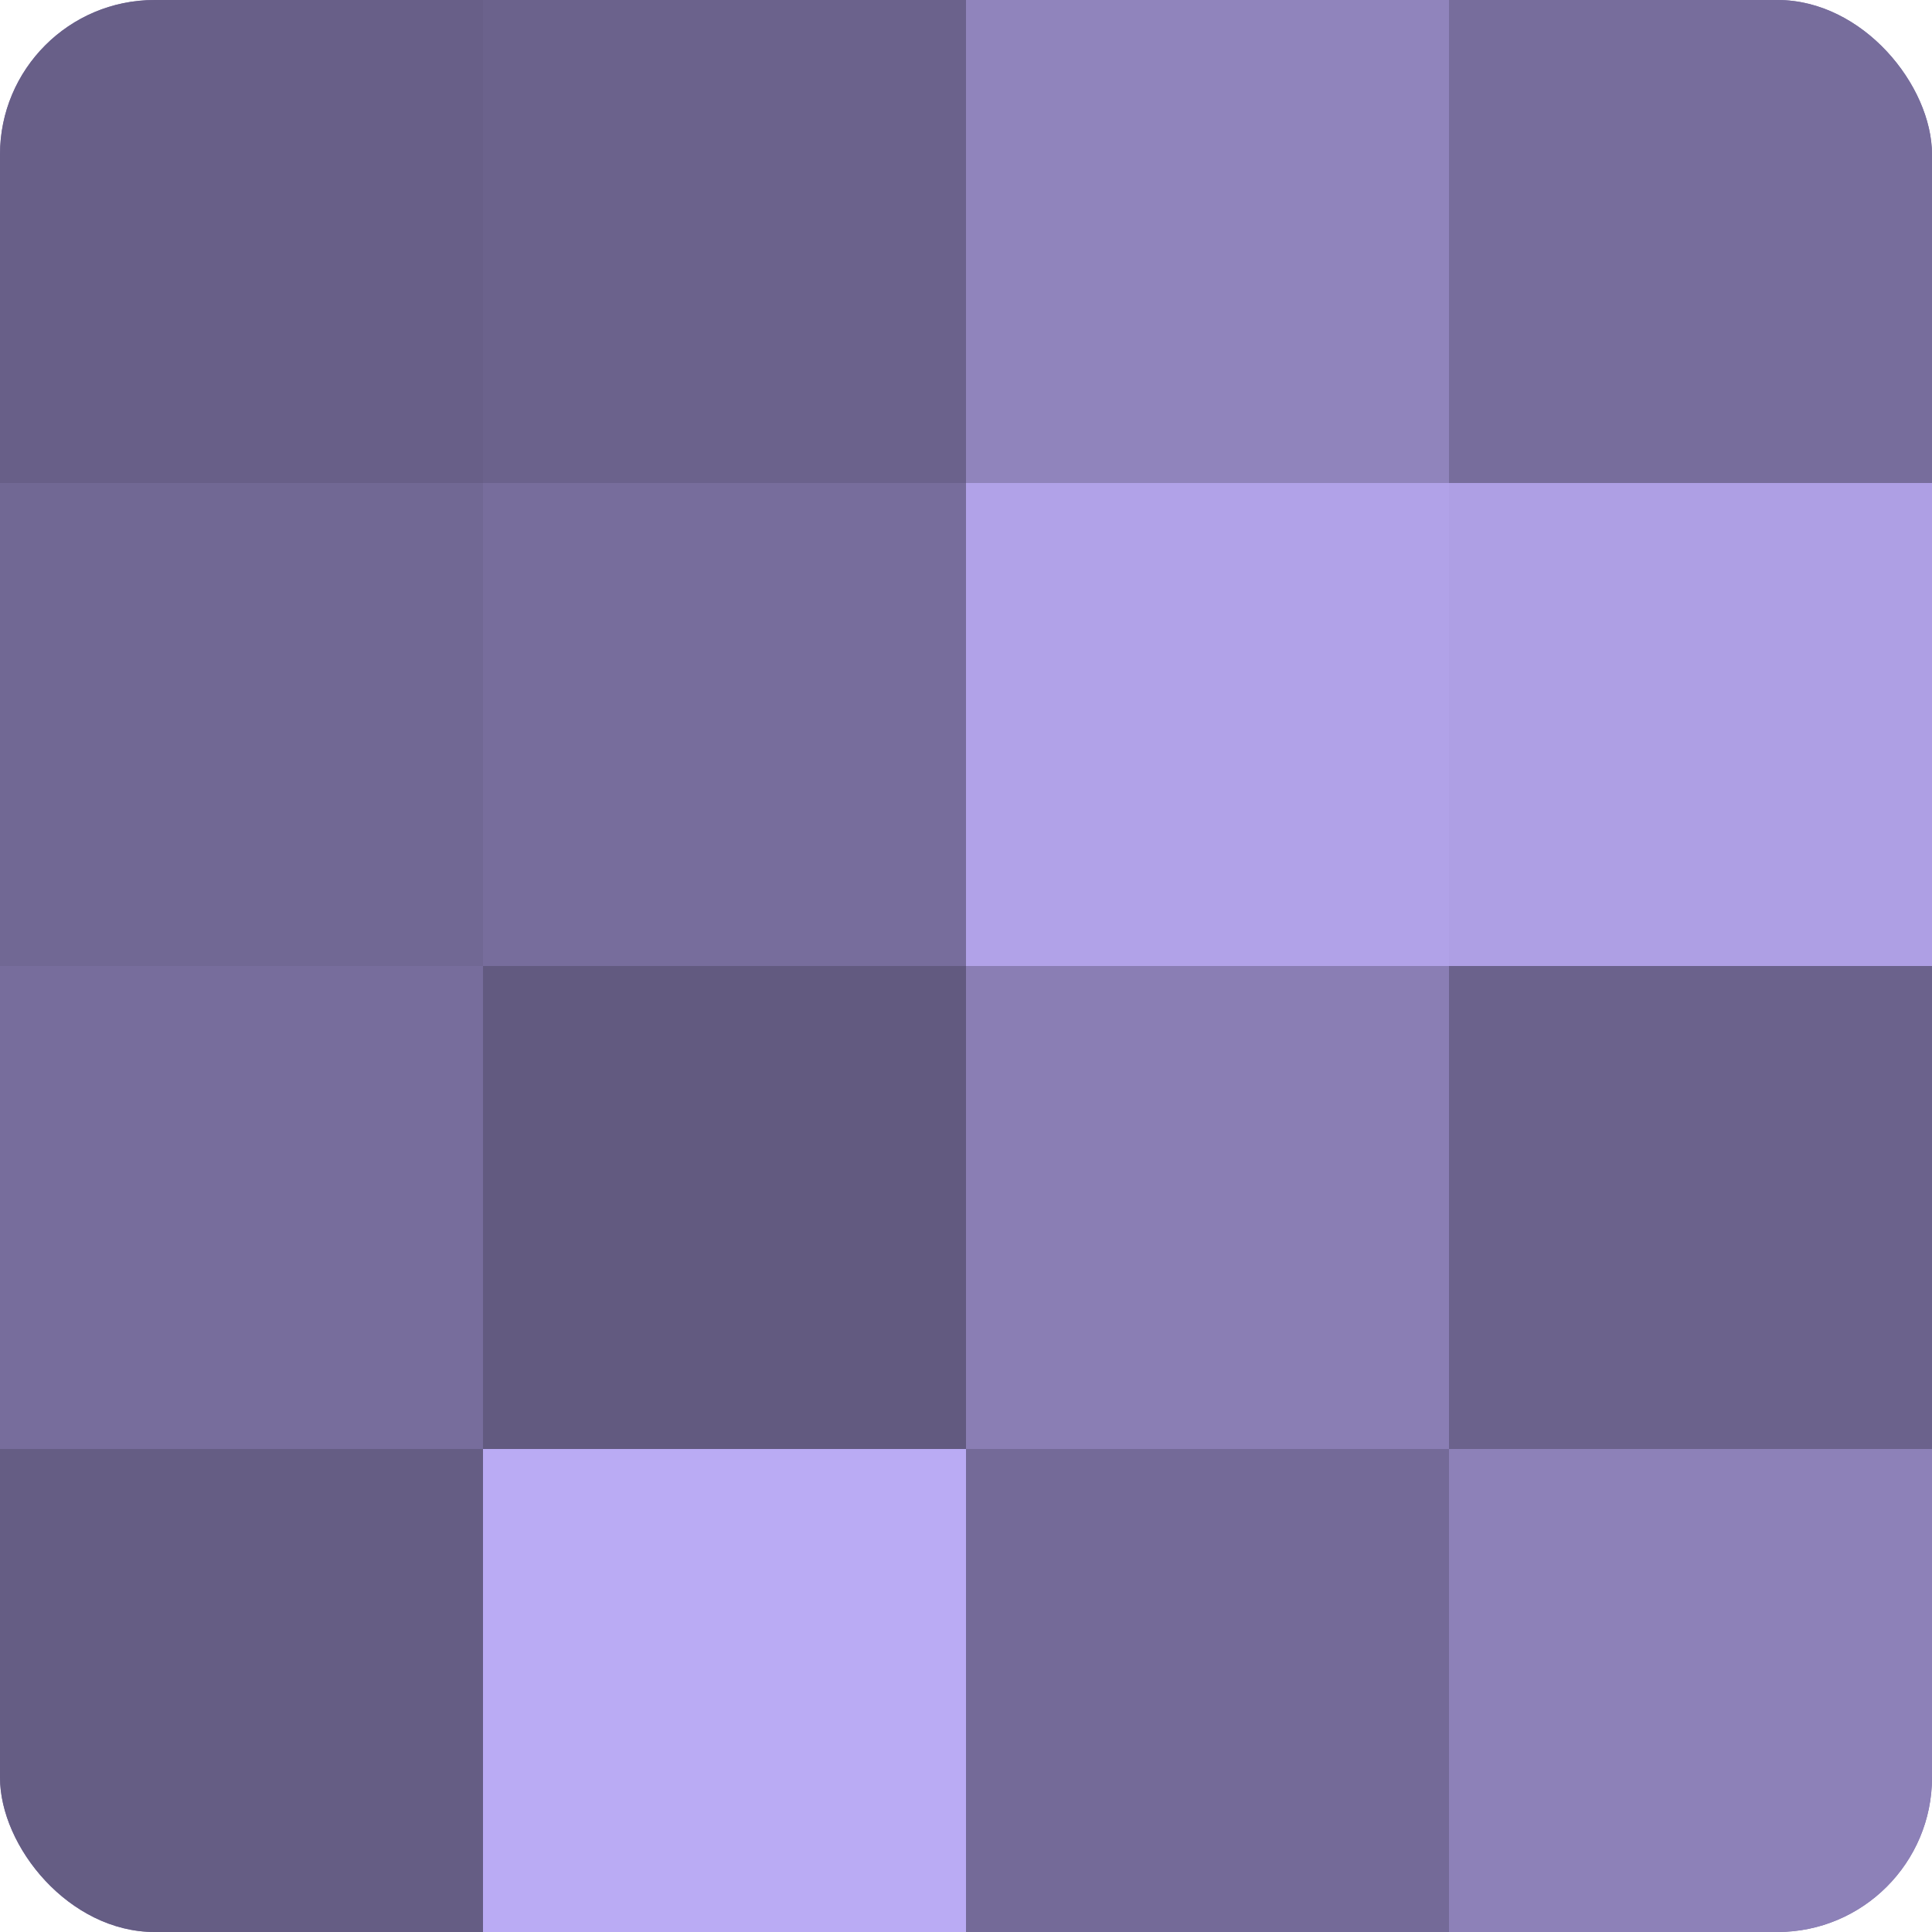 <?xml version="1.0" encoding="UTF-8"?>
<svg xmlns="http://www.w3.org/2000/svg" width="60" height="60" viewBox="0 0 100 100" preserveAspectRatio="xMidYMid meet"><defs><clipPath id="c" width="100" height="100"><rect width="100" height="100" rx="8" ry="8"/></clipPath></defs><g clip-path="url(#c)"><rect width="100" height="100" fill="#7a70a0"/><rect width="25" height="25" fill="#685f88"/><rect y="25" width="25" height="25" fill="#716894"/><rect y="50" width="25" height="25" fill="#776d9c"/><rect y="75" width="25" height="25" fill="#655d84"/><rect x="25" width="25" height="25" fill="#6b628c"/><rect x="25" y="25" width="25" height="25" fill="#776d9c"/><rect x="25" y="50" width="25" height="25" fill="#625a80"/><rect x="25" y="75" width="25" height="25" fill="#baabf4"/><rect x="50" width="25" height="25" fill="#9084bc"/><rect x="50" y="25" width="25" height="25" fill="#b1a2e8"/><rect x="50" y="50" width="25" height="25" fill="#8a7eb4"/><rect x="50" y="75" width="25" height="25" fill="#746a98"/><rect x="75" width="25" height="25" fill="#776d9c"/><rect x="75" y="25" width="25" height="25" fill="#ae9fe4"/><rect x="75" y="50" width="25" height="25" fill="#6b628c"/><rect x="75" y="75" width="25" height="25" fill="#8d81b8"/></g></svg>
